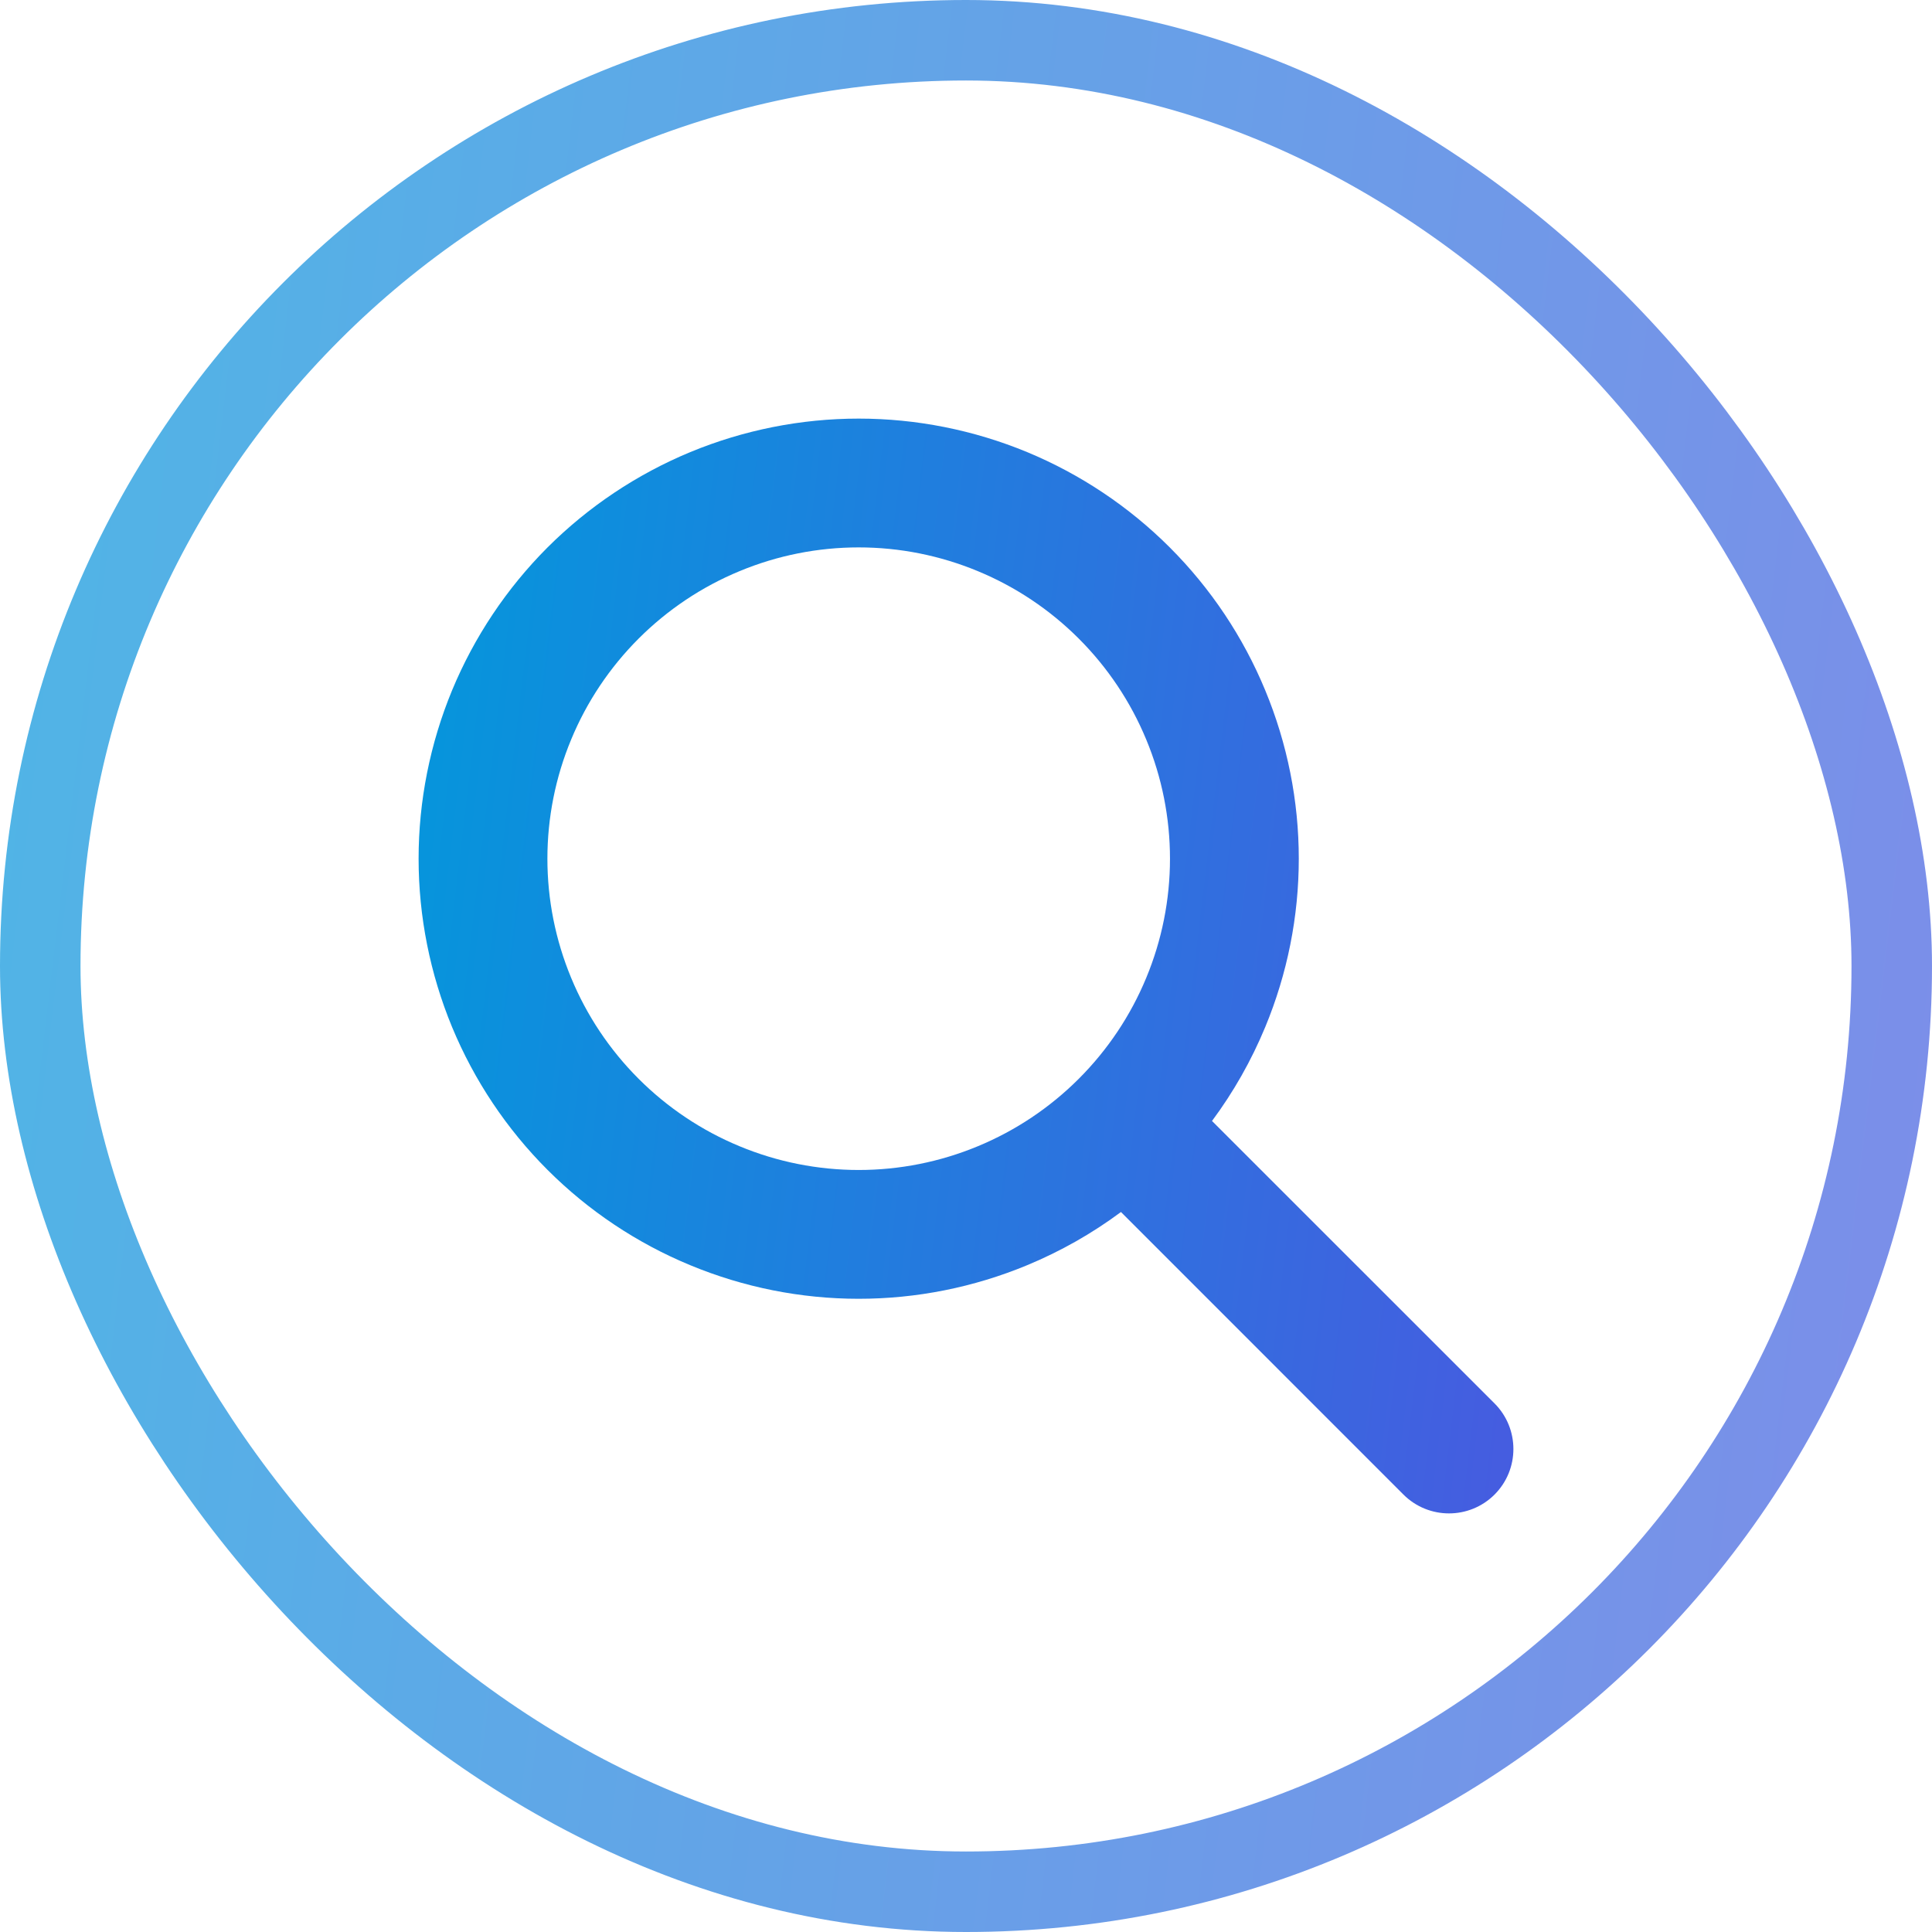 <svg width="24" height="24" viewBox="0 0 24 24" fill="none" xmlns="http://www.w3.org/2000/svg">
<rect x="0.5" y="0.5" width="23" height="23" rx="11.5" stroke="url(#paint0_linear_217_708)" stroke-opacity="0.7"/>
<path fill-rule="evenodd" clip-rule="evenodd" d="M8.575 5.616C9.238 5.342 9.949 5.2 10.667 5.2C11.385 5.2 12.096 5.342 12.759 5.616C13.422 5.891 14.025 6.294 14.532 6.801C15.04 7.309 15.443 7.912 15.717 8.575C15.992 9.238 16.134 9.949 16.134 10.667C16.134 11.385 15.992 12.096 15.717 12.759C15.545 13.174 15.323 13.566 15.056 13.925L18.566 17.434C18.878 17.747 18.878 18.253 18.566 18.566C18.253 18.878 17.747 18.878 17.434 18.566L13.925 15.056C13.566 15.323 13.174 15.545 12.759 15.717C12.096 15.992 11.385 16.134 10.667 16.134C9.949 16.134 9.238 15.992 8.575 15.717C7.912 15.443 7.309 15.04 6.801 14.532C6.294 14.025 5.891 13.422 5.616 12.759C5.342 12.096 5.2 11.385 5.2 10.667C5.2 9.949 5.342 9.238 5.616 8.575C5.891 7.912 6.294 7.309 6.801 6.801C7.309 6.294 7.912 5.891 8.575 5.616ZM10.667 6.8C10.159 6.8 9.656 6.9 9.187 7.095C8.718 7.289 8.292 7.574 7.933 7.933C7.574 8.292 7.289 8.718 7.095 9.187C6.9 9.656 6.8 10.159 6.8 10.667C6.8 11.175 6.9 11.677 7.095 12.147C7.289 12.616 7.574 13.042 7.933 13.401C8.292 13.76 8.718 14.045 9.187 14.239C9.656 14.434 10.159 14.534 10.667 14.534C11.175 14.534 11.677 14.434 12.147 14.239C12.616 14.045 13.042 13.76 13.401 13.401C13.76 13.042 14.045 12.616 14.239 12.147C14.434 11.677 14.534 11.175 14.534 10.667C14.534 10.159 14.434 9.656 14.239 9.187C14.045 8.718 13.76 8.292 13.401 7.933C13.042 7.574 12.616 7.289 12.147 7.095C11.677 6.9 11.175 6.8 10.667 6.8Z" fill="url(#paint1_linear_217_708)"/>
<defs>
<linearGradient id="paint0_linear_217_708" x1="0" y1="0" x2="26.479" y2="3.149" gradientUnits="userSpaceOnUse">
<stop stop-color="#0497DC"/>
<stop offset="1" stop-color="#465CE0"/>
</linearGradient>
<linearGradient id="paint1_linear_217_708" x1="5.2" y1="5.2" x2="20.205" y2="6.984" gradientUnits="userSpaceOnUse">
<stop stop-color="#0497DC"/>
<stop offset="1" stop-color="#465CE0"/>
</linearGradient>
</defs>
</svg>
